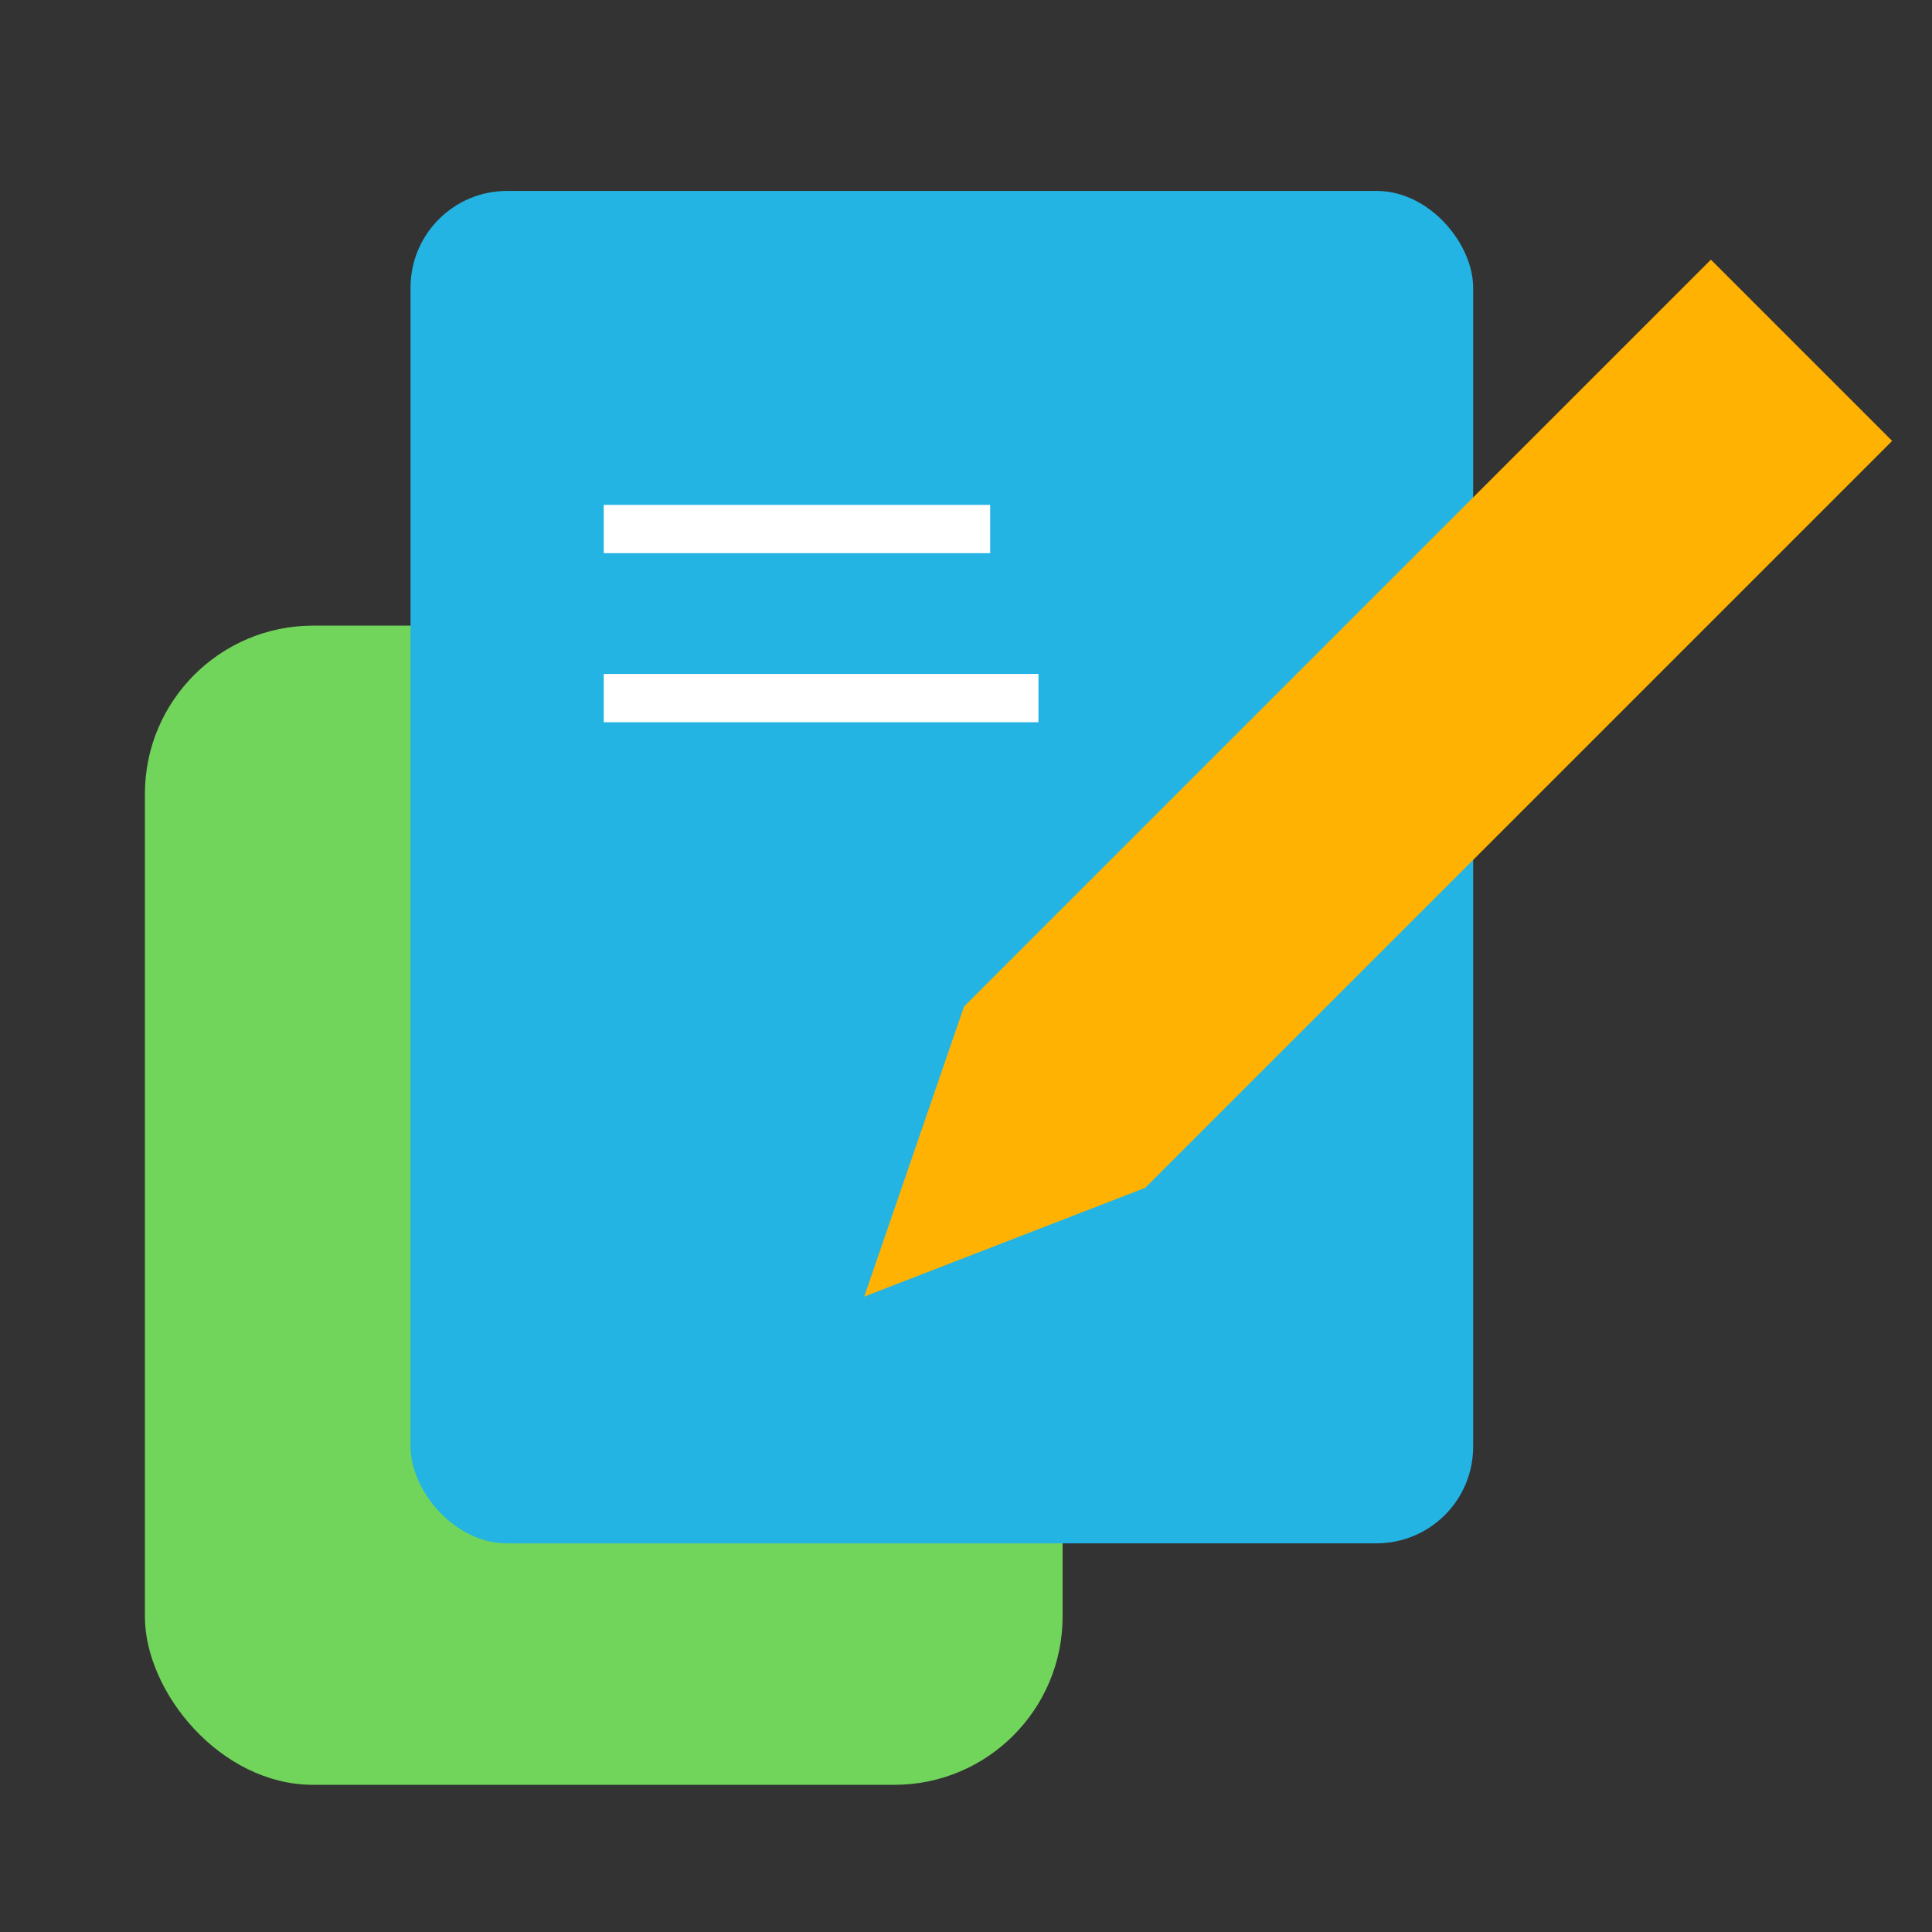 <svg width="80" height="80" viewBox="0 0 80 80" fill="none" xmlns="http://www.w3.org/2000/svg">
<rect x="0" y="0" width="80" height="80" fill="#333333" stroke="none"/>
<rect x="6" y="25.906" width="38" height="48" rx="6.968" fill="#71D45B"/>
<rect x="17" y="7.906" width="44" height="56" rx="4" fill="#23B4E4"/>
<rect x="25" y="20.906" width="16" height="2" fill="white"/>
<rect x="25" y="27.906" width="18" height="2" fill="white"/>
<path d="M70.845 10.752L78.35 18.257L47.423 49.184L35.785 53.691L39.918 41.679L70.845 10.752Z" fill="#FFB201"/>
</svg>
